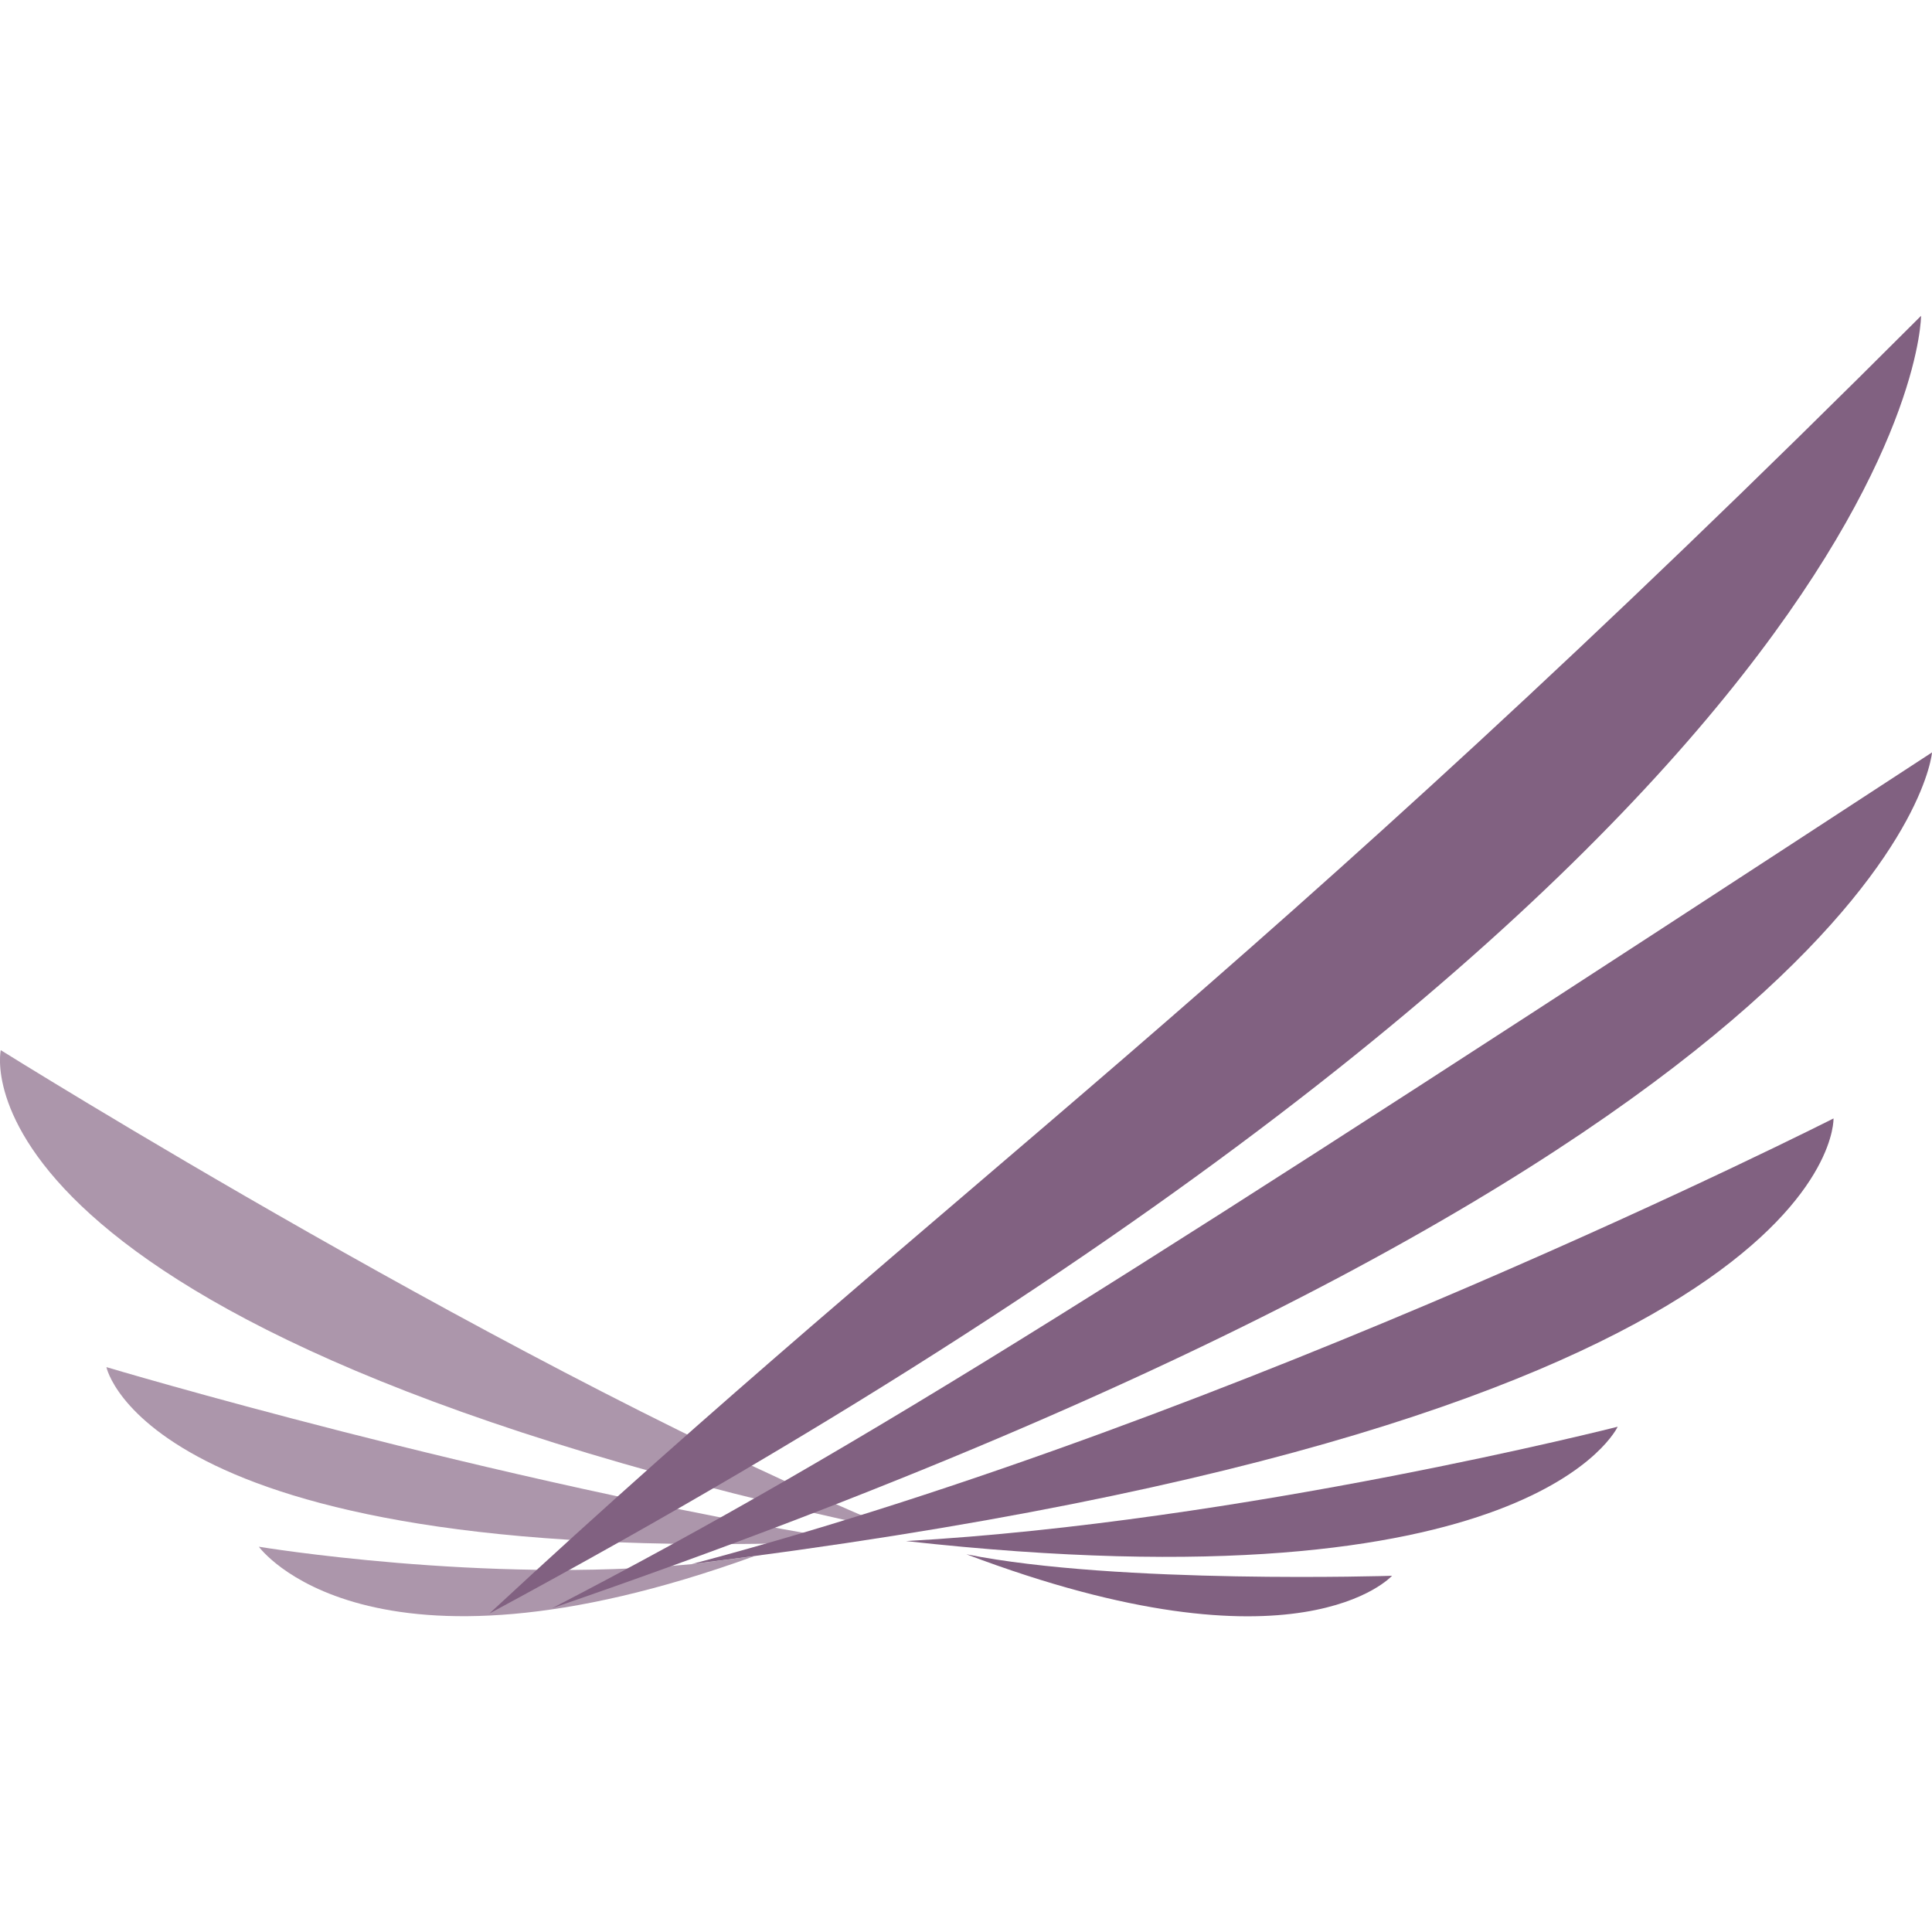 <svg enable-background="new 0 0 512 512" viewBox="0 0 512 512" xmlns="http://www.w3.org/2000/svg"><style>@media (prefers-color-scheme: dark) { path{ fill:#fff; } }</style><path d="m199.9 412.4c-102.7 37.2-131.3-2.5-131.3-2.5s59.8 9.9 114.9 4.6z" fill="#ac96ab"/><path d="m28.2 362.3s101.4 30.3 197.6 46.1c-186.7 8-197.6-46.1-197.6-46.1" fill="#ac96ab"/><path d="m.2 278.3s138.7 86.7 239.1 127.9c-255.3-54.4-239.1-127.9-239.1-127.9" fill="#ac96ab"/><g fill="#816181"><path d="m485.9 296.4s-156.8 79.5-302.6 118.1c305.6-37.7 302.6-118.1 302.6-118.1"/><path d="m509.1 83.7c-178.5 178.5-256.7 230-379.4 343.9 379.6-204.6 379.4-343.9 379.4-343.9"/><path d="m368.9 417.6s-72.8 2.3-112.8-5.7c88 33.3 112.8 5.7 112.8 5.7"/><path d="m512 199.4c-214 139.7-282.6 183.7-365.7 226.8 357.9-123.3 365.7-226.8 365.7-226.8"/><path d="m428.7 378.1s-99.5 25.3-188.6 30.3c166.3 18.5 188.6-30.3 188.6-30.3"/></g></svg>
